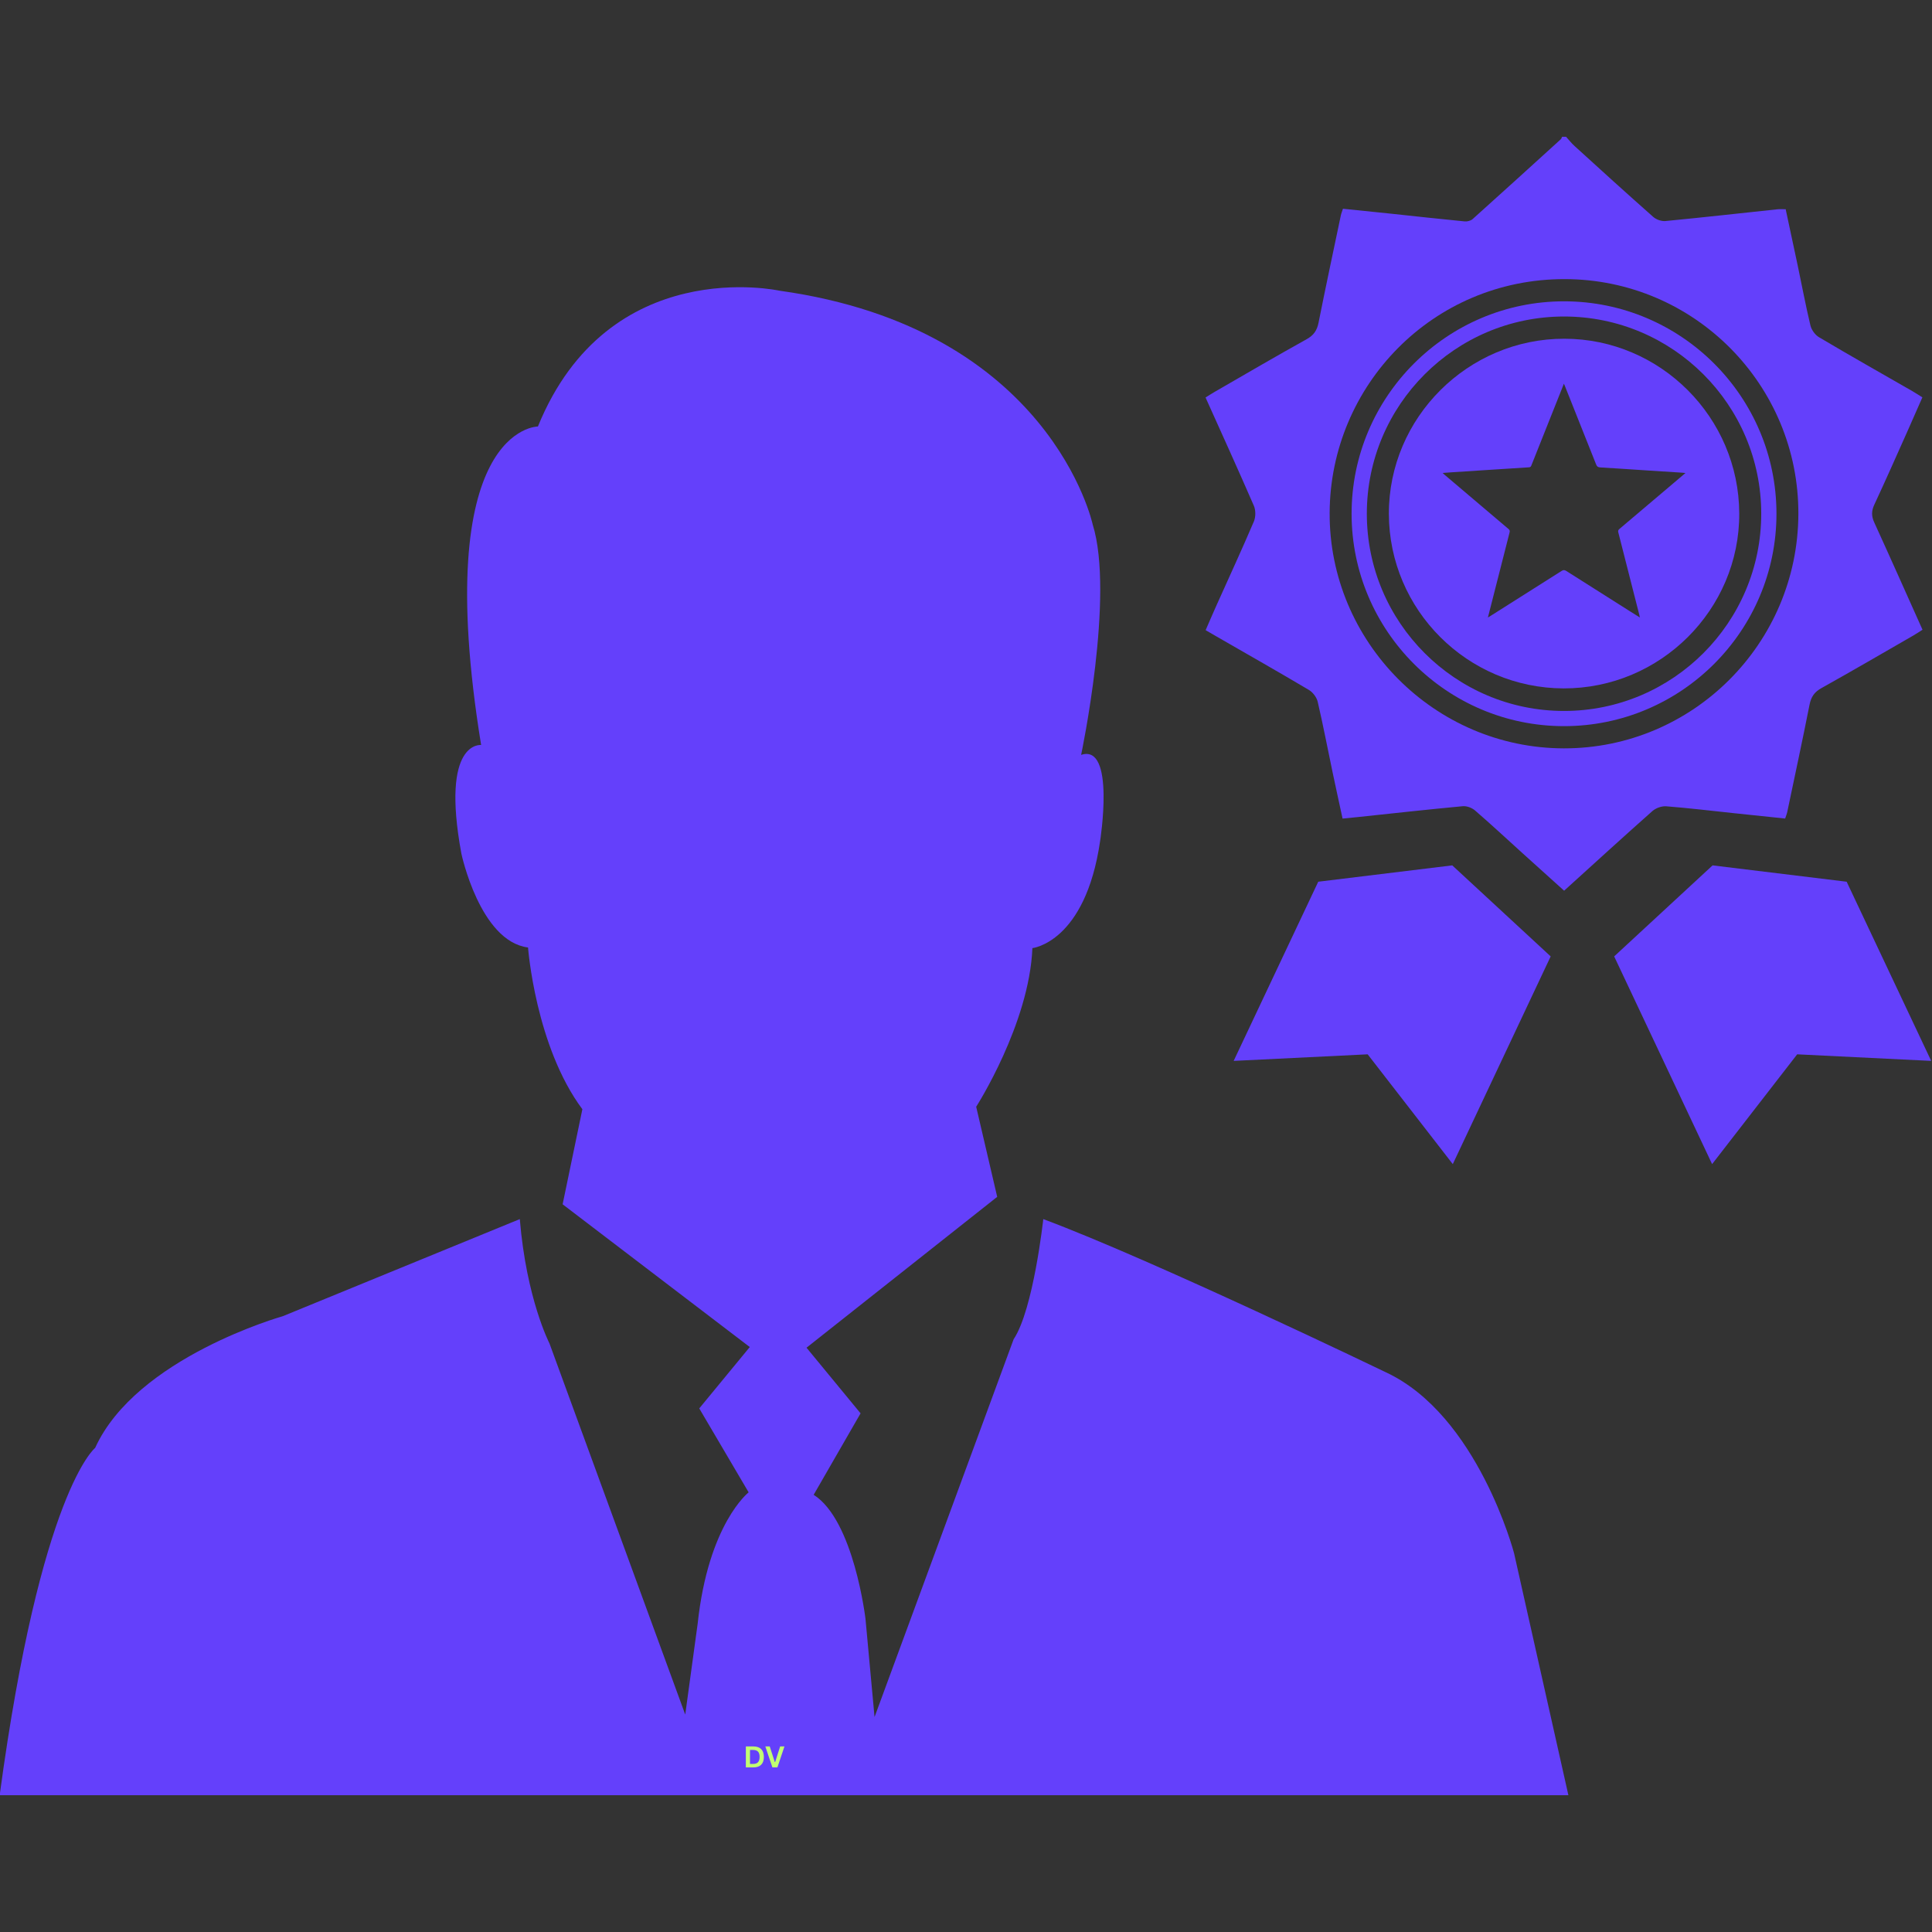 <svg xmlns="http://www.w3.org/2000/svg" xmlns:xlink="http://www.w3.org/1999/xlink" width="1080" zoomAndPan="magnify" viewBox="0 0 810 810" height="1080" preserveAspectRatio="xMidYMid meet" version="1.2"><rect x="0" y="0" width="810" height="810" fill="#333333" stroke="none"/><defs/><g id="7e000bceea"><path style=" stroke:none;fillRule:nonzero;fill:#6440fb;fill-opacity:1;" d="M 634.781 651.195 C 634.781 651.195 619.598 593.234 580.957 575.301 C 580.957 575.301 483.633 528.367 437.402 511.113 C 437.402 511.113 433.266 549.07 424.969 561.484 L 366.656 719.871 L 362.871 678.812 C 362.871 678.812 358.031 637.398 341.133 626.703 L 360.805 592.551 L 338.141 565.031 L 418.082 501.785 L 409.27 464.012 C 409.27 464.012 431.527 429.324 432.84 397.5 C 432.84 397.5 455.004 395.172 461.211 352.727 C 461.211 352.727 467.77 311.664 453.27 316.488 C 453.27 316.488 467.418 249.547 458.109 219.863 C 458.109 219.863 440.504 137.742 326.816 121.879 C 326.816 121.879 255.203 105.992 225.523 178.805 C 225.523 178.805 179.992 178.805 201.715 312.348 C 201.715 312.348 184.645 310.281 193.438 357.898 C 193.438 357.898 201.195 394.656 221.383 397.242 C 221.383 397.242 224.488 438.652 244.16 465.047 L 235.883 504.906 L 314.348 564.754 L 293.164 590.484 L 313.867 625.672 C 313.867 625.672 296.969 638.785 292.48 680.879 L 287.289 718.836 L 230.363 563.219 C 230.363 563.219 220.703 544.582 217.93 511.113 L 118.559 551.824 C 118.559 551.824 57.141 569.074 39.891 607.035 C 39.891 607.035 17.113 624.988 -0.137 752.656 L 657.555 752.656 L 634.781 651.195 "/><path style=" stroke:none;fillRule:nonzero;fill:#6440fb;fill-opacity:1;" d="M 753.973 215.523 C 754.176 161.48 710.477 117.094 656.023 117.02 C 600.594 116.945 557.738 161.699 557.461 214.953 C 557.184 268.996 601.406 313.66 655.652 313.754 C 709.699 313.828 753.77 269.809 753.973 215.523 Z M 656.578 57.34 C 657.777 58.652 658.867 60.074 660.18 61.254 C 671.113 71.211 682.066 81.168 693.148 90.957 C 694.406 92.066 696.586 92.824 698.23 92.676 C 713.91 91.16 729.555 89.406 745.238 87.742 C 746.18 87.633 747.16 87.723 748.656 87.723 C 750.316 95.465 752.016 103.297 753.66 111.145 C 755.453 119.586 757.023 128.082 759.035 136.469 C 759.477 138.336 761.031 140.457 762.691 141.418 C 775.641 149.102 788.754 156.512 801.812 164.008 C 803.105 164.766 804.383 165.598 805.969 166.594 C 803.844 171.418 801.812 176.109 799.727 180.762 C 795.129 191.07 790.566 201.375 785.801 211.609 C 784.582 214.23 784.582 216.43 785.801 219.07 C 792.578 233.883 799.172 248.773 806.023 264.027 C 804.676 264.879 803.438 265.711 802.164 266.449 C 789.363 273.82 776.602 281.262 763.691 288.465 C 760.715 290.109 759.312 292.141 758.664 295.43 C 755.691 310.445 752.461 325.426 749.32 340.406 C 749.152 341.219 748.82 341.977 748.434 343.176 C 741.23 342.418 734.062 341.68 726.879 340.922 C 717.457 339.926 708.035 338.781 698.578 338.043 C 696.676 337.895 694.203 338.781 692.742 340.074 C 680.422 350.988 668.27 362.109 655.766 373.434 C 649.891 368.133 644.109 362.941 638.348 357.73 C 631.715 351.73 625.176 345.633 618.418 339.797 C 617.125 338.688 614.961 337.855 613.301 338.004 C 598.598 339.371 583.914 341.016 569.211 342.566 C 567.27 342.77 565.348 342.957 562.875 343.195 C 561.453 336.582 560.012 330.117 558.664 323.652 C 556.594 313.828 554.73 303.98 552.457 294.23 C 552.012 292.363 550.426 290.238 548.762 289.262 C 535.945 281.648 522.957 274.301 510.047 266.855 C 508.605 266.023 507.184 265.191 505.465 264.195 C 507.109 260.426 508.625 256.863 510.215 253.352 C 515.402 241.789 520.723 230.281 525.691 218.629 C 526.488 216.742 526.504 213.938 525.691 212.051 C 519.152 197 512.355 182.035 505.43 166.652 C 506.816 165.801 508.051 164.969 509.328 164.25 C 522.129 156.859 534.891 149.398 547.785 142.23 C 550.777 140.57 552.16 138.555 552.809 135.27 C 555.801 120.25 559.016 105.273 562.152 90.293 C 562.32 89.48 562.652 88.703 563.039 87.52 C 569.633 88.203 576.266 88.871 582.879 89.555 C 593.277 90.66 603.676 91.824 614.074 92.824 C 615.164 92.934 616.625 92.547 617.418 91.844 C 629.777 80.742 642.078 69.566 654.359 58.395 C 654.637 58.152 654.73 57.691 654.895 57.34 C 655.449 57.34 656.023 57.34 656.578 57.34 "/><path style=" stroke:none;fillRule:nonzero;fill:#6440fb;fill-opacity:1;" d="M 701.629 202.559 C 694.074 208.969 686.52 215.375 678.945 221.77 C 678.391 222.23 678.316 222.637 678.504 223.301 C 681.438 234.809 684.375 246.297 687.293 257.805 C 687.387 258.102 687.422 258.434 687.516 258.875 C 686.094 257.988 684.82 257.195 683.527 256.383 C 674.566 250.711 665.609 245.059 656.668 239.371 C 655.949 238.926 655.469 238.891 654.73 239.352 C 644.812 245.668 634.875 251.93 624.938 258.211 C 624.621 258.395 624.328 258.582 623.809 258.895 C 624.328 256.938 624.77 255.164 625.215 253.391 C 627.781 243.34 630.328 233.273 632.898 223.227 C 633.062 222.582 632.953 222.211 632.453 221.785 C 623.516 214.23 614.609 206.66 605.691 199.086 C 605.449 198.883 605.227 198.641 604.84 198.293 C 606.207 198.18 607.391 198.09 608.57 198.016 C 614.094 197.645 619.617 197.293 625.141 196.941 C 630.422 196.594 635.723 196.242 641.008 195.926 C 641.836 195.891 641.949 195.336 642.168 194.801 C 646.547 183.809 650.926 172.801 655.301 161.812 C 655.395 161.57 655.488 161.332 655.672 160.852 C 655.875 161.332 656.023 161.625 656.133 161.941 C 660.512 172.875 664.871 183.809 669.191 194.746 C 669.543 195.668 670.023 195.91 670.91 195.965 C 677.762 196.371 684.617 196.852 691.449 197.293 C 695.977 197.59 700.52 197.867 705.043 198.16 C 705.488 198.18 705.93 198.234 706.633 198.309 C 704.84 199.824 703.234 201.191 701.629 202.559 Z M 655.895 142.012 C 615.461 141.938 582.195 175.129 582.289 215.414 C 582.379 255.719 615.238 288.539 655.598 288.613 C 696.105 288.688 729.332 255.586 729.188 215.285 C 729.059 174.98 696.125 142.066 655.895 142.012 "/><path style=" stroke:none;fillRule:nonzero;fill:#6440fb;fill-opacity:1;" d="M 655.727 132.699 C 610.141 132.699 573.051 169.789 573.051 215.375 C 573.051 260.98 610.141 298.07 655.727 298.07 C 701.332 298.07 738.402 260.98 738.402 215.375 C 738.402 169.789 701.332 132.699 655.727 132.699 Z M 655.727 304.441 C 606.633 304.441 566.66 264.492 566.66 215.375 C 566.66 166.281 606.633 126.328 655.727 126.328 C 704.84 126.328 744.793 166.281 744.793 215.375 C 744.793 264.492 704.84 304.441 655.727 304.441 "/><path style=" stroke:none;fillRule:nonzero;fill:#6440fb;fill-opacity:1;" d="M 517.215 444.785 L 552.68 369.664 L 608.867 362.812 L 650.129 400.973 L 609.09 488.062 L 573.402 442.031 L 517.215 444.785 "/><path style=" stroke:none;fillRule:nonzero;fill:#6440fb;fill-opacity:1;" d="M 809.664 444.785 L 774.219 369.664 L 718.012 362.812 L 676.746 400.973 L 717.809 488.062 L 753.477 442.031 L 809.664 444.785 "/><g style="fill:#c1ff72;fill-opacity:1;"><g transform="translate(311.563, 740.986)"><path style="stroke:none" d="M 4.297 -8.781 C 5.723 -8.781 6.812 -8.41 7.562 -7.672 C 8.312 -6.93 8.688 -5.836 8.688 -4.391 C 8.688 -2.941 8.312 -1.848 7.562 -1.109 C 6.812 -0.367 5.723 0 4.297 0 L 1.141 0 L 1.141 -8.781 Z M 4.203 -1.453 C 5.098 -1.453 5.77 -1.68 6.219 -2.141 C 6.676 -2.609 6.906 -3.359 6.906 -4.391 C 6.906 -5.422 6.676 -6.164 6.219 -6.625 C 5.77 -7.082 5.098 -7.312 4.203 -7.312 L 2.875 -7.312 L 2.875 -1.453 Z M 4.203 -1.453 "/></g></g><g style="fill:#c1ff72;fill-opacity:1;"><g transform="translate(320.711, 740.986)"><path style="stroke:none" d="M 5.219 0 L 3.125 0 L 0.156 -8.781 L 2 -8.781 L 4.125 -2.234 L 4.281 -2.234 L 6.375 -8.781 L 8.172 -8.781 Z M 5.219 0 "/></g></g><g style="fill:#c1ff72;fill-opacity:1;"><g transform="translate(329.043, 740.986)"><path style="stroke:none" d=""/></g></g></g></svg>
